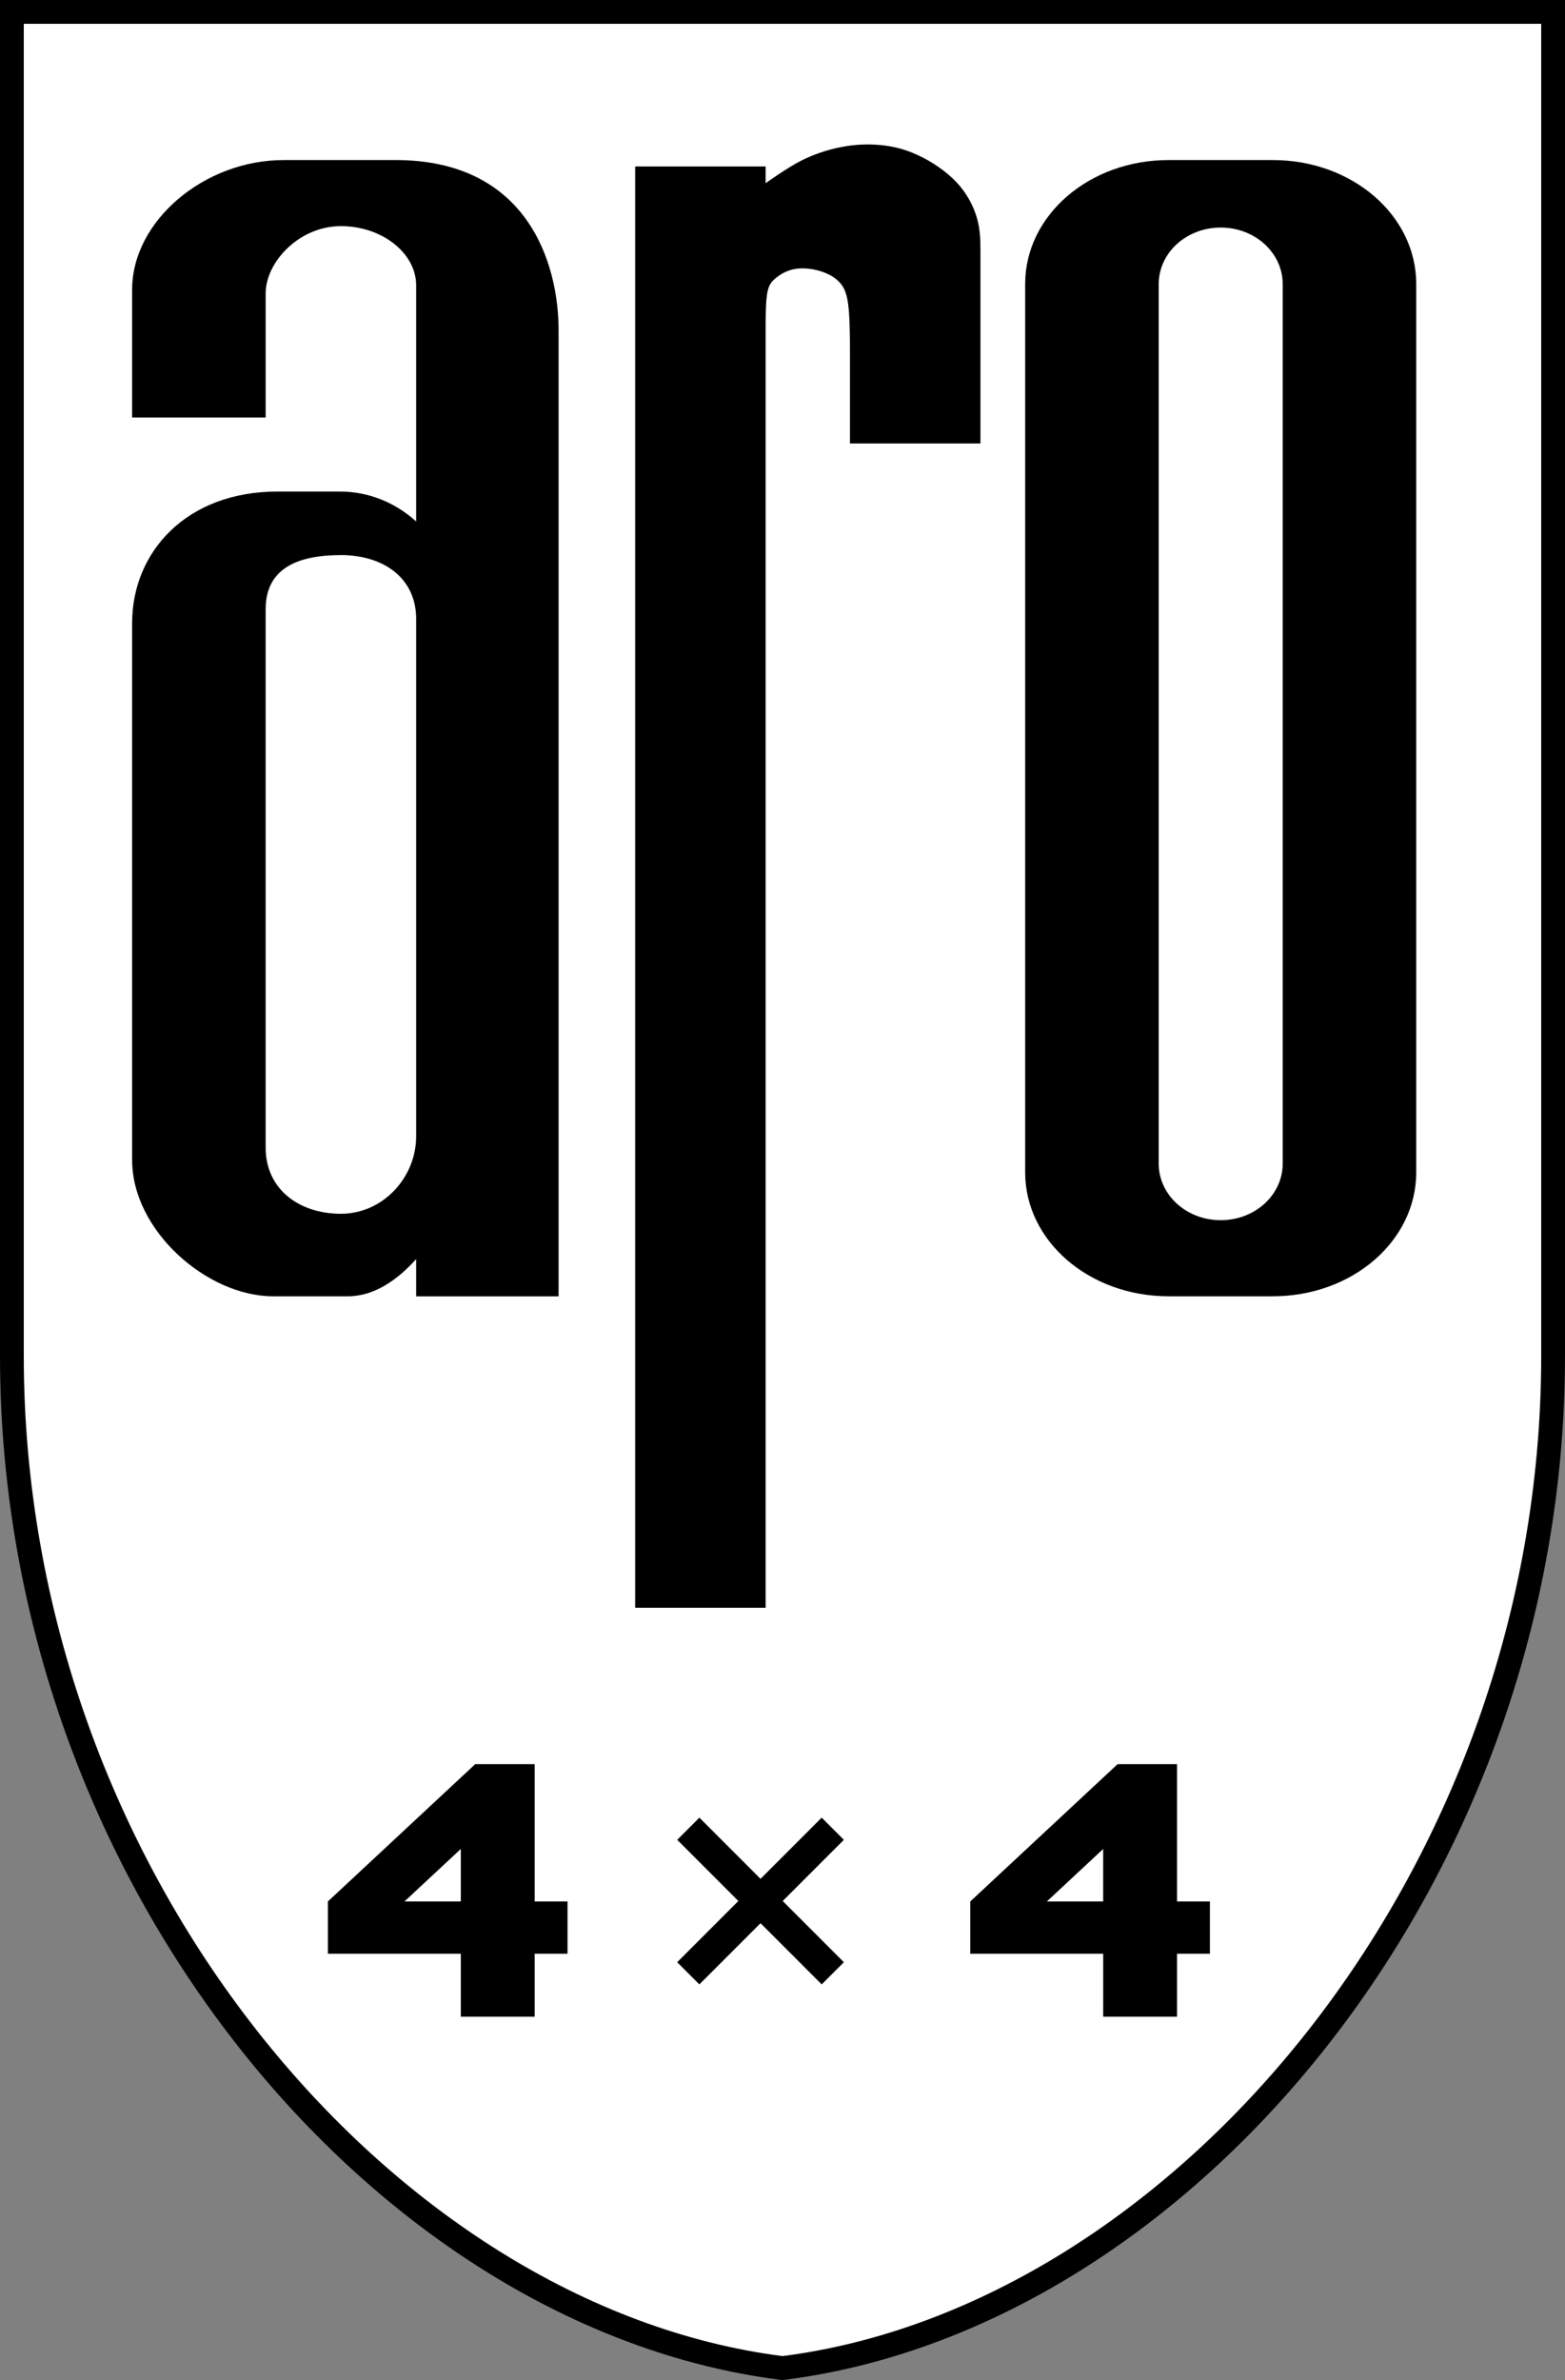 <?xml version="1.0" encoding="UTF-8" standalone="no"?>
<!-- Created with Inkscape (http://www.inkscape.org/) -->

<svg
   width="144.715mm"
   height="219.976mm"
   viewBox="0 0 144.715 219.976"
   version="1.1"
   id="svg5"
   xml:space="preserve"
   xmlns="http://www.w3.org/2000/svg"
   xmlns:svg="http://www.w3.org/2000/svg"><rect x="0" y="0" width="144.715" height="219.976" fill="#808080" stroke="none"/><defs
     id="defs2" /><g
     id="layer1"
     transform="translate(-548.902,-63.293)"><g
       id="g13897"><path
         id="path13888"
         style="color:#000000;fill:#000000;stroke-width:1.4;stroke-linecap:round"
         d="m 548.902,63.293 v 0.699 1.5 120.858 0.002 2.244 c 0,48.726 34.627,89.85 72.078,94.637 l -0.004,-0.002 0.283,0.039 0.283,-0.039 c 37.449,-4.79 72.074,-45.912 72.074,-94.635 V 63.293 Z m 4.398,4.398 H 689.219 V 188.596 c 0,46.5 -33.452,85.62 -67.959,90.219 -34.508,-4.597 -67.959,-43.718 -67.959,-90.219 v -2.244 -0.002 z" /><path
         style="color:#000000;fill:#ffffff;stroke-width:3;stroke-linecap:round"
         d="m 551.101,65.492 v 120.859 5.2e-4 2.245 c 0,47.678 34.124,87.849 70.158,92.454 36.034,-4.605 70.158,-44.776 70.158,-92.454 l 2.6e-4,-123.104 z"
         id="path13880" /></g><g
       id="g13813"
       style="fill:#000000"><g
         id="g12973"
         style="fill:#000000"><path
           id="rect9915-1-4"
           style="fill:#000000;fill-opacity:1;stroke:none;stroke-width:8;stroke-linecap:round;stroke-dasharray:none;stroke-opacity:1"
           d="m 575.132,78.086 c -7.348,0 -14.013,5.626 -14.013,11.974 v 11.818 h 12.348 V 90.42 c 0,-2.919 3.103,-6.227 6.957,-6.227 3.854,0 6.958,2.537 6.958,5.455 v 12.23 9.608 c -1.907,-1.726 -4.368,-2.764 -7.063,-2.764 h -5.744 c -8.457,0 -13.456,5.605 -13.456,12.161 v 49.616 c 0,6.556 6.953,12.602 13.034,12.602 h 6.914 c 2.475,0 4.63,-1.559 6.315,-3.438 v 3.443 h 13.174 V 93.844 c 0,-6.244 -2.882,-15.759 -15.083,-15.759 z m 5.293,36.509 c 3.854,0 6.958,2.051 6.958,5.906 v 47.805 c 0,3.854 -3.103,7.168 -6.958,7.168 -3.854,0 -6.958,-2.261 -6.958,-6.115 v -49.769 c 0,-3.854 3.103,-4.993 6.958,-4.993 z" /><path
           id="rect9097"
           style="opacity:1;fill:#000000;fill-opacity:1;stroke:none;stroke-width:25.698;stroke-linecap:round;stroke-dasharray:none;stroke-opacity:1"
           d="m 629.302,76.645 c -0.867,-0.011 -1.744,0.069 -2.656,0.247 -1.216,0.238 -2.494,0.651 -3.746,1.294 -1.251,0.643 -3.192,2.033 -3.199,2.038 V 78.681 H 607.634 V 211.888 H 619.701 V 93.594 c 0,-0.838 -6e-5,-2.172 0.116,-3.013 0.116,-0.841 0.347,-1.188 0.772,-1.549 0.425,-0.361 1.042,-0.736 1.786,-0.873 0.744,-0.138 1.615,-0.038 2.365,0.188 0.75,0.226 1.378,0.578 1.817,1.064 0.439,0.485 0.69,1.103 0.815,2.36 0.125,1.257 0.125,3.153 0.125,4.101 v 8.409 h 12.067 V 91.306 c 0,-1.586 2e-4,-3.13 10e-4,-4.401 8.4e-4,-1.271 0.002,-2.268 -0.301,-3.375 -0.303,-1.107 -0.911,-2.323 -1.905,-3.383 -0.994,-1.06 -2.374,-1.965 -3.636,-2.541 -1.263,-0.577 -2.409,-0.826 -3.559,-0.92 -0.287,-0.023 -0.575,-0.037 -0.864,-0.041 z" /><path
           id="rect9915"
           style="opacity:1;fill:#000000;fill-opacity:1;stroke:none;stroke-width:8;stroke-linecap:round;stroke-dasharray:none;stroke-opacity:1"
           d="m 656.962,78.086 c -7.348,0 -13.264,5.111 -13.264,11.459 v 82.096 c 0,6.348 5.915,11.459 13.264,11.459 h 9.635 c 7.348,0 13.264,-5.11 13.264,-11.459 V 89.545 c 0,-6.348 -5.916,-11.459 -13.264,-11.459 z m 4.818,6.239 c 3.177,0 5.734,2.336 5.734,5.238 v 81.265 c 0,2.902 -2.557,5.238 -5.734,5.238 -3.177,0 -5.734,-2.336 -5.734,-5.238 V 89.563 c 0,-2.902 2.557,-5.238 5.734,-5.238 z" /></g><g
         id="g13803"
         style="fill:#000000"><path
           id="rect12975"
           style="opacity:1;fill:#000000;fill-opacity:1;stroke:none;stroke-width:8;stroke-linecap:round;stroke-dasharray:none;stroke-opacity:1"
           d="m 592.845,226.341 -13.624,12.691 v 4.829 h 12.292 v 5.82 h 6.829 v -5.82 h 3.038 v -4.829 h -3.038 v -12.691 z m -1.333,7.84 v 4.85 h -5.207 z" /><path
           id="rect12975-1"
           style="opacity:1;fill:#000000;fill-opacity:1;stroke:none;stroke-width:8;stroke-linecap:round;stroke-dasharray:none;stroke-opacity:1"
           d="m 652.246,226.341 -13.624,12.691 v 4.829 h 12.292 v 5.82 h 6.829 v -5.82 h 3.038 v -4.829 h -3.038 v -12.691 z m -1.333,7.84 v 4.85 h -5.207 z" /><path
           id="rect13775"
           style="opacity:1;fill:#000000;fill-opacity:1;stroke:none;stroke-width:8;stroke-linecap:round;stroke-dasharray:none;stroke-opacity:1"
           d="m 613.574,231.285 -2.051,2.051 5.655,5.655 -5.655,5.655 2.051,2.051 5.655,-5.655 5.655,5.655 2.051,-2.051 -5.655,-5.655 5.655,-5.655 -2.051,-2.051 -5.655,5.655 z" /></g></g></g></svg>
